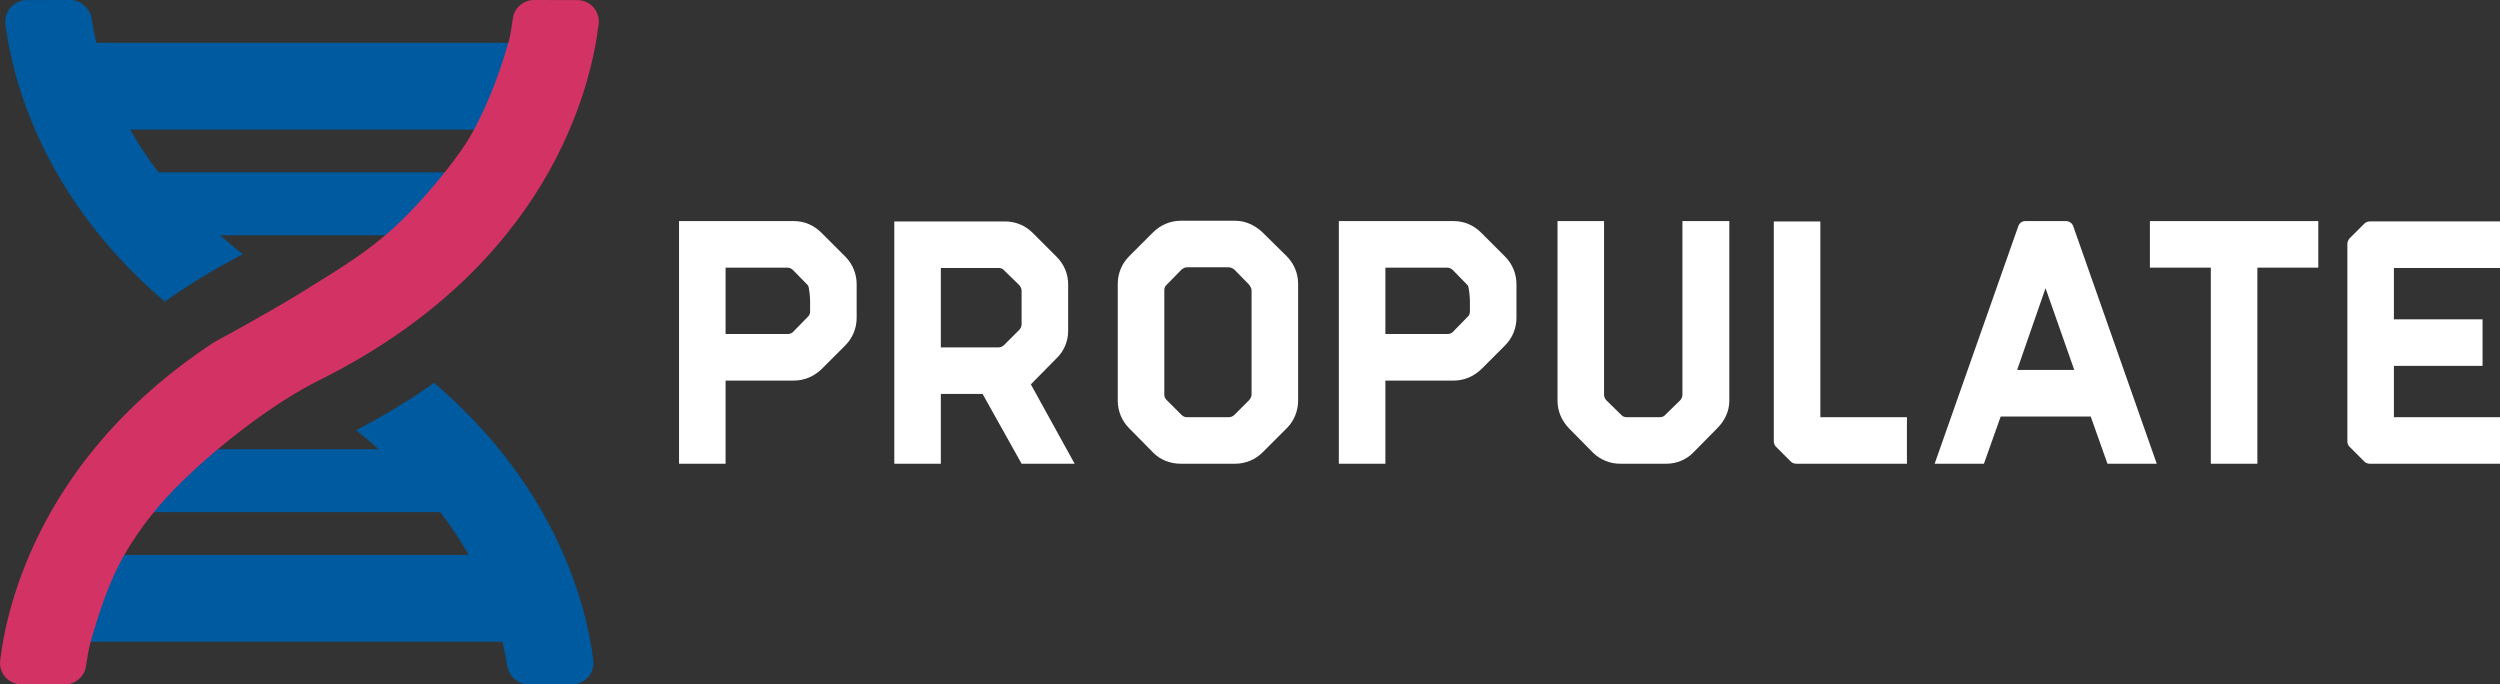<?xml version="1.0" encoding="UTF-8" standalone="no"?>
<svg
   viewBox="0 0 1870.131 512.033"
   version="1.1"
   id="svg4"
   width="1870.131"
   height="512.033"
   sodipodi:docname="LOGO_dark.svg"
   inkscape:version="1.3.2 (091e20e, 2023-11-25)"
   xmlns:inkscape="http://www.inkscape.org/namespaces/inkscape"
   xmlns:sodipodi="http://sodipodi.sourceforge.net/DTD/sodipodi-0.dtd"
   xmlns="http://www.w3.org/2000/svg"
   xmlns:svg="http://www.w3.org/2000/svg"
   xmlns:rdf="http://www.w3.org/1999/02/22-rdf-syntax-ns#"
   xmlns:cc="http://creativecommons.org/ns#"
   xmlns:dc="http://purl.org/dc/elements/1.1/">
  <rect x="0" y="0" width="1870.131" height="512.033" fill="#333333" stroke="none"/>
  <sodipodi:namedview
     id="namedview1"
     pagecolor="#ffffff"
     bordercolor="#000000"
     borderopacity="0.25"
     inkscape:showpageshadow="2"
     inkscape:pageopacity="0.0"
     inkscape:pagecheckerboard="0"
     inkscape:deskcolor="#d1d1d1"
     inkscape:zoom="0.44168032"
     inkscape:cx="933.93339"
     inkscape:cy="255.84115"
     inkscape:window-width="1312"
     inkscape:window-height="449"
     inkscape:window-x="0"
     inkscape:window-y="38"
     inkscape:window-maximized="0"
     inkscape:current-layer="svg4" />
  <defs
     id="defs8" />
  <!--! Font Awesome Pro 6.0.0 by @fontawesome - https://fontawesome.com License - https://fontawesome.com/license (Commercial License) Copyright 2022 Fonticons, Inc. -->
  <g
     id="g861"
     transform="translate(-2.7596399e-7,3.0341249e-5)">
    <path
       d="m 109.941,383.097 219.4,2e-5 c 8.375,10.87 15.48,21.63 21.23,32 l -261.5,-2e-5 -16.588,32.467 -8.588,32.467 H 375.894 c 1.625,6.875 2.904,13.31 3.529,18.18 1.125,7.1 7.84,13.94 15.97,13.82 l 32.46,-0.062 c 9.625,0 17.12,-8.374 15.99,-17.87 -4.625,-37.87 -25.75,-128.1 -119.1,-207.7 -17.5,12.37 -36.98,24.37 -58.48,35.49 6.25,4.625 11.56,9.405 17.06,14.15 h -127.552"
       id="path2-3"
       style="fill:#005aa0;fill-opacity:1" />
    <path
       d="m 338.015,128.935 -219.4,-2e-5 c -8.375,-10.87 -15.48,-21.63 -21.23,-32 l 261.5,2e-5 16.588,-32.467 8.588,-32.467 H 72.062 c -1.625,-6.875 -2.904,-13.31 -3.529,-18.18 -1.125,-7.1 -7.84,-13.94 -15.97,-13.82 l -32.46,0.062 c -9.625,0 -17.12,8.374 -15.99,17.87 4.625,37.87 25.75,128.1 119.1,207.7 17.5,-12.37 36.98,-24.37 58.48,-35.49 -6.25,-4.625 -11.56,-9.405 -17.06,-14.15 h 127.552"
       id="path2-3-3"
       style="fill:#005aa0;fill-opacity:1" />
    <path
       d="m 136.778,359.569 c 30.221,-29.263 69.945,-59.16 101.565,-74.909 172.1,-85.5 203.7,-218.8 209.5,-266.7 1.125,-9.5 -6.297,-17.88 -15.92,-17.88 L 399.593,-3.0296875e-5 c -8.125,0 -14.84,5.832 -15.96,13.83 -0.75,4.875 -1.672,12.248 -3.369,18.17 -6.314,22.037 -14.498,43.712 -25.171,63.999 -5.824,11.07 -13.195,21.325 -21,31.1 -13.95,17.47 -28.902,34.379 -45.9,48.9 -19.704,16.833 -42.308,29.992 -64.3,43.7 -20.791,12.96 -63.86,36.384 -63.86,36.384 -128.49,84.216 -154.795,195.116 -159.921,238.016 -1.125,9.5 6.312,17.87 15.94,17.87 l 32.06,0.064 c 8.125,0 15.21,-5.833 16.21,-13.83 0.375,-2.438 1.79,-12.243 3.494,-18.17 6.414,-22.311 13.666,-44.773 25.176,-64.933 11.688,-20.47 26.851,-39.132 43.785,-55.53 z"
       id="path2"
       style="fill:#d23264;fill-opacity:1" />
  </g>
  <g
     aria-label="Propulate"
     id="text850"
     style="font-size:256px;line-height:1.25;font-family:Helvetica;-inkscape-font-specification:Helvetica;text-align:center;letter-spacing:0px;word-spacing:0px;text-anchor:middle;fill:#ffffff"
     transform="translate(-2.7596399e-7,3.0341249e-5)">
    <path
       d="m 593.97,165.392 h -86.016 v 181.504 h 34.816 v -62.208 h 51.2 c 7.68,0 14.848,-3.072 20.48,-8.448 l 17.92,-17.92 c 5.376,-5.376 8.448,-12.8 8.448,-20.48 v -25.344 c 0,-7.68 -3.072,-15.104 -8.448,-20.48 l -17.92,-17.92 c -5.632,-5.632 -12.8,-8.704 -20.48,-8.704 z m -4.864,84.48 h -46.336 v -49.664 h 46.336 c 1.536,0 3.072,0.768 4.096,1.792 l 11.008,11.264 c 1.28,1.024 1.792,10.24 1.792,11.776 v 7.936 c 0,1.536 -0.512,3.072 -1.792,4.096 l -11.008,11.264 c -1.024,1.024 -2.56,1.536 -4.096,1.536 z"
       style="font-family:Hermann;-inkscape-font-specification:Hermann;fill:#ffffff"
       id="path333" />
    <path
       d="m 771.122,287.504 19.2,-19.456 c 5.632,-5.376 8.704,-12.8 8.704,-20.48 v -34.816 c 0,-7.936 -3.072,-15.104 -8.704,-20.736 l -17.92,-17.92 c -5.376,-5.376 -12.8,-8.448 -20.48,-8.448 h -82.944 v 181.248 h 34.816 v -52.224 h 31.232 l 29.184,52.224 h 39.68 z m -67.328,-87.04 h 43.264 c 1.536,0 3.072,0.512 4.096,1.792 l 11.264,11.008 c 1.024,1.28 1.792,2.56 1.792,4.096 v 25.344 c 0,1.536 -0.768,3.072 -1.792,4.096 l -11.264,11.264 c -1.024,1.024 -2.56,1.792 -4.096,1.792 h -43.264 z"
       style="font-family:Hermann;-inkscape-font-specification:Hermann;fill:#ffffff"
       id="path335" />
    <path
       d="m 923.955,165.136 h -40.704 c -7.68,0 -15.104,3.072 -20.736,8.704 l -17.92,17.92 c -5.376,5.376 -8.448,12.8 -8.448,20.48 v 87.552 c 0,7.68 3.072,15.104 8.448,20.48 l 17.92,18.176 c 5.376,5.632 13.056,8.448 20.736,8.448 h 40.704 c 7.68,0 15.104,-3.072 20.48,-8.448 l 18.176,-18.176 c 5.376,-5.376 8.448,-12.8 8.448,-20.48 v -87.552 c 0,-7.68 -3.072,-15.104 -8.448,-20.48 l -18.176,-17.92 c -5.632,-5.376 -12.8,-8.704 -20.48,-8.704 z m 10.496,134.144 -11.008,11.008 c -1.28,1.28 -2.816,1.792 -4.352,1.792 h -31.232 c -1.536,0 -2.816,-0.512 -4.096,-1.792 l -11.008,-11.008 c -1.28,-1.28 -1.792,-2.56 -1.792,-4.096 v -78.08 c 0,-1.536 0.512,-3.072 1.792,-4.096 l 11.008,-11.264 c 1.28,-1.024 2.56,-1.792 4.096,-1.792 h 31.232 c 1.536,0 3.072,0.768 4.352,1.792 l 11.008,11.264 c 0.768,1.28 1.792,2.56 1.792,4.096 v 78.08 c 0,1.536 -0.768,2.816 -1.792,4.096 z"
       style="font-family:Hermann;-inkscape-font-specification:Hermann;fill:#ffffff"
       id="path337" />
    <path
       d="m 1087.539,165.392 h -86.016 v 181.504 h 34.816 v -62.208 h 51.2 c 7.68,0 14.848,-3.072 20.48,-8.448 l 17.92,-17.92 c 5.376,-5.376 8.448,-12.8 8.448,-20.48 v -25.344 c 0,-7.68 -3.072,-15.104 -8.448,-20.48 l -17.92,-17.92 c -5.632,-5.632 -12.8,-8.704 -20.48,-8.704 z m -4.864,84.48 h -46.336 v -49.664 h 46.336 c 1.536,0 3.072,0.768 4.096,1.792 l 11.008,11.264 c 1.28,1.024 1.792,10.24 1.792,11.776 v 7.936 c 0,1.536 -0.512,3.072 -1.792,4.096 l -11.008,11.264 c -1.024,1.024 -2.56,1.536 -4.096,1.536 z"
       style="font-family:Hermann;-inkscape-font-specification:Hermann;fill:#ffffff"
       id="path339" />
    <path
       d="m 1258.546,295.184 v -129.792 h 35.072 v 134.4 c 0,7.68 -3.328,14.848 -8.96,20.48 l -17.92,18.176 c -5.12,5.376 -12.544,8.448 -20.224,8.448 h -34.56 c -7.68,0 -15.104,-3.072 -20.48,-8.448 l -17.92,-18.176 c -5.376,-5.632 -8.448,-12.8 -8.448,-20.48 v -134.4 h 34.816 v 129.792 c 0,1.536 0.512,2.816 1.536,4.096 l 11.264,11.008 c 1.024,1.28 2.56,1.792 4.096,1.792 h 24.832 c 1.536,0 3.072,-0.512 4.096,-1.792 l 11.264,-11.008 c 1.024,-1.28 1.536,-2.56 1.536,-4.096 z"
       style="font-family:Hermann;-inkscape-font-specification:Hermann;fill:#ffffff"
       id="path341" />
    <path
       d="m 1361.715,312.08 v -146.432 h -34.816 v 164.352 c 0,1.536 0.512,3.072 1.536,4.096 l 11.264,11.264 c 1.024,1.024 2.56,1.536 4.096,1.536 h 82.688 v -34.816 z"
       style="font-family:Hermann;-inkscape-font-specification:Hermann;fill:#ffffff"
       id="path343" />
    <path
       d="m 1563.955,311.568 12.544,35.328 h 36.864 l -62.464,-177.664 c -0.768,-2.304 -3.072,-3.84 -5.376,-3.84 h -30.464 c -2.56,0 -4.608,1.536 -5.376,4.096 l -62.464,177.408 h 36.864 l 12.544,-35.328 z m -33.792,-96 21.504,61.184 h -42.752 z"
       style="font-family:Hermann;-inkscape-font-specification:Hermann;fill:#ffffff"
       id="path345" />
    <path
       d="m 1608.243,200.208 v -34.816 h 125.952 v 34.816 h -45.568 v 146.688 h -34.816 v -146.688 z"
       style="font-family:Hermann;-inkscape-font-specification:Hermann;fill:#ffffff"
       id="path347" />
    <path
       d="m 1790.771,200.464 v 38.4 h 66.304 v 34.816 h -66.304 v 38.4 h 79.36 v 34.816 h -97.28 c -1.536,0 -3.072,-0.512 -4.096,-1.536 l -11.264,-11.264 c -1.024,-1.024 -1.536,-2.56 -1.536,-4.096 v -147.456 c 0,-1.536 0.512,-2.816 1.536,-4.096 l 11.264,-11.264 c 1.024,-1.024 2.56,-1.536 4.096,-1.536 h 97.28 v 34.816 z"
       style="font-family:Hermann;-inkscape-font-specification:Hermann;fill:#ffffff"
       id="path349" />
  </g>
</svg>
